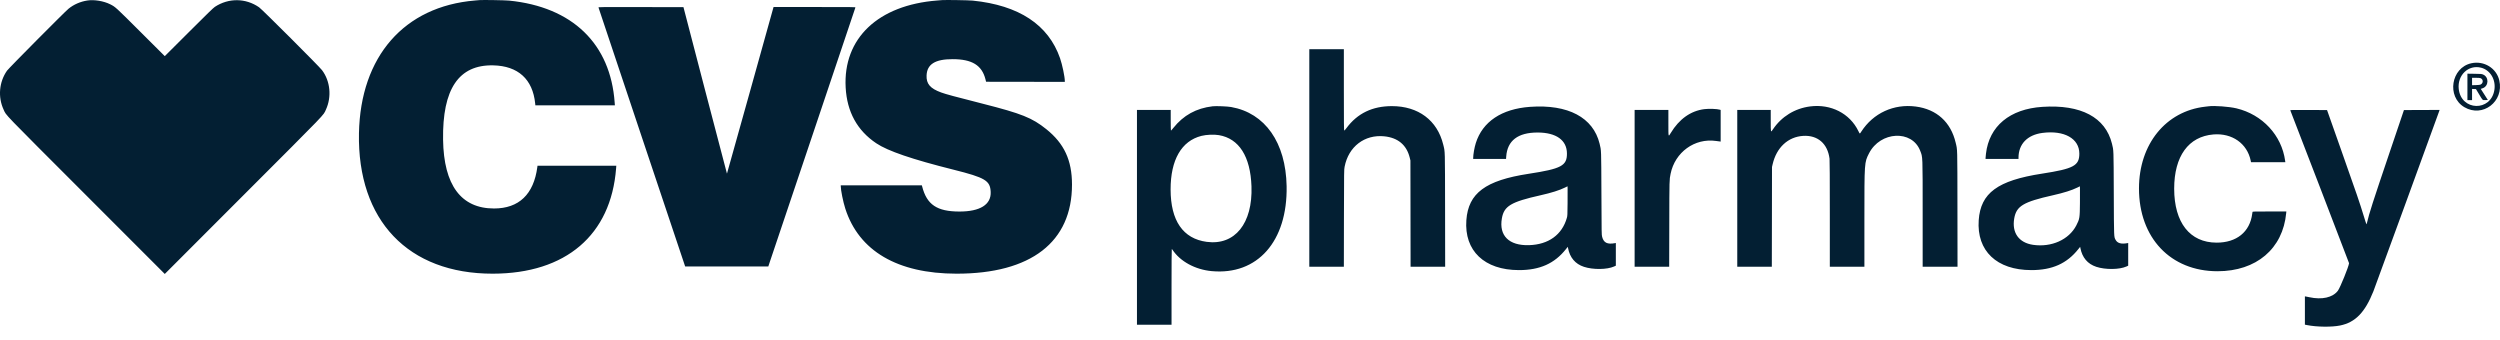 <svg width="125" height="17" viewBox="0 0 125 17" fill="none" xmlns="http://www.w3.org/2000/svg">
<path fill-rule="evenodd" clip-rule="evenodd" d="M23.981 0.005C23.951 0.008 23.847 0.017 23.75 0.025C20.21 0.319 18.023 2.821 17.948 6.66C17.865 11.02 20.408 13.689 24.641 13.684C28.292 13.679 30.548 11.752 30.805 8.42L30.815 8.287H28.845H26.875L26.867 8.352C26.686 9.717 25.947 10.424 24.701 10.424C23.054 10.424 22.189 9.258 22.154 6.991C22.115 4.448 22.935 3.23 24.662 3.268C25.903 3.295 26.636 3.961 26.759 5.173L26.768 5.265H28.756H30.744L30.734 5.133C30.527 2.187 28.62 0.345 25.451 0.03C25.247 0.01 24.133 -0.009 23.981 0.005ZM47.108 0.005C47.079 0.008 46.968 0.017 46.863 0.025C43.904 0.253 42.149 1.919 42.283 4.374C42.349 5.594 42.861 6.526 43.814 7.164C44.391 7.551 45.606 7.966 47.679 8.485C49.261 8.882 49.508 9.029 49.534 9.594C49.564 10.229 49.005 10.579 47.966 10.577C46.849 10.575 46.341 10.233 46.108 9.325L46.093 9.267H44.065H42.038V9.305C42.038 9.508 42.155 10.088 42.265 10.431C42.946 12.552 44.875 13.681 47.823 13.684C51.55 13.687 53.603 12.103 53.6 9.226C53.599 8.013 53.21 7.175 52.313 6.457C51.607 5.891 51.08 5.68 49.15 5.189C47.685 4.816 47.301 4.712 47.059 4.624C46.508 4.423 46.31 4.191 46.329 3.768C46.354 3.209 46.76 2.957 47.633 2.958C48.601 2.959 49.095 3.262 49.273 3.964L49.304 4.088L51.272 4.091L53.241 4.094V4.056C53.241 3.838 53.115 3.236 53.002 2.91C52.42 1.235 50.944 0.263 48.633 0.03C48.43 0.01 47.266 -0.009 47.108 0.005ZM4.369 0.025C4.015 0.08 3.691 0.222 3.426 0.437C3.236 0.592 0.442 3.405 0.352 3.532C-0.046 4.097 -0.112 4.853 0.181 5.482C0.327 5.794 0.027 5.483 4.327 9.784L8.239 13.698L12.15 9.784C16.452 5.481 16.151 5.792 16.296 5.481C16.591 4.841 16.514 4.055 16.102 3.509C15.957 3.317 13.11 0.472 12.955 0.365C12.284 -0.1 11.43 -0.109 10.743 0.343C10.664 0.395 10.368 0.683 9.44 1.609L8.239 2.807L7.037 1.609C5.758 0.333 5.775 0.348 5.503 0.211C5.183 0.051 4.705 -0.028 4.369 0.025ZM29.925 0.376C29.928 0.39 30.904 3.309 32.094 6.863L34.258 13.323L36.337 13.323L38.415 13.324L38.502 13.062C38.551 12.917 39.529 10.009 40.677 6.599C41.824 3.189 42.766 0.388 42.77 0.375C42.776 0.352 42.672 0.351 40.727 0.351H38.678L38.659 0.416C38.648 0.451 38.126 2.326 37.497 4.581C36.869 6.836 36.352 8.682 36.348 8.682C36.344 8.682 35.853 6.809 35.257 4.52L34.173 0.358L32.047 0.354C29.972 0.351 29.921 0.351 29.925 0.376ZM65.465 7.899V13.337H66.329H67.193L67.197 10.911C67.202 8.499 67.202 8.483 67.231 8.335C67.426 7.33 68.23 6.715 69.216 6.816C69.896 6.886 70.328 7.247 70.485 7.876L70.521 8.022L70.525 10.679L70.529 13.337H71.393H72.258L72.254 10.509C72.249 7.375 72.256 7.616 72.16 7.225C71.864 6.016 70.915 5.306 69.594 5.306C68.619 5.306 67.869 5.669 67.323 6.405C67.272 6.474 67.222 6.531 67.212 6.531C67.196 6.531 67.193 6.184 67.193 4.496V2.461H66.329H65.465V7.899ZM123.565 3.163C122.553 3.385 122.323 4.829 123.217 5.358C124.132 5.9 125.209 5.077 124.965 4.021C124.823 3.406 124.199 3.024 123.565 3.163ZM124.055 3.385C124.515 3.503 124.802 3.985 124.719 4.499C124.543 5.592 123.059 5.552 122.937 4.451C122.861 3.757 123.421 3.223 124.055 3.385ZM123.371 4.345V5.006H123.487H123.603V4.727V4.447L123.701 4.451L123.798 4.455L123.956 4.717C124.148 5.037 124.117 5.008 124.268 5.003L124.393 5L124.215 4.721L124.037 4.443L124.127 4.414C124.443 4.311 124.458 3.847 124.148 3.724C124.078 3.696 124.045 3.694 123.722 3.689L123.371 3.684V4.345ZM124.03 3.909C124.17 3.967 124.172 4.154 124.034 4.226C124.002 4.243 123.942 4.25 123.797 4.255L123.603 4.261V4.076V3.89H123.794C123.925 3.89 123.999 3.896 124.03 3.909ZM60.632 5.314C59.809 5.412 59.173 5.763 58.666 6.398C58.608 6.471 58.555 6.531 58.548 6.531C58.541 6.531 58.536 6.307 58.536 6.014V5.497H57.692H56.848V10.866V16.236H57.712H58.577V14.345C58.577 13.256 58.582 12.453 58.589 12.453C58.595 12.453 58.611 12.467 58.623 12.486C59.004 13.068 59.755 13.479 60.582 13.556C62.875 13.77 64.381 12.064 64.331 9.308C64.291 7.129 63.257 5.652 61.558 5.351C61.367 5.317 60.798 5.295 60.632 5.314ZM90.506 5.321C89.74 5.42 89.076 5.829 88.648 6.466C88.534 6.637 88.537 6.651 88.537 6.034V5.497H87.7H86.863V9.417V13.337H87.727H88.591L88.596 10.843L88.6 8.348L88.63 8.218C88.823 7.378 89.401 6.84 90.16 6.794C90.886 6.751 91.383 7.182 91.477 7.936C91.487 8.009 91.491 8.96 91.491 10.693V13.337H92.356H93.22V11.013C93.22 8.093 93.218 8.126 93.45 7.669C94.015 6.56 95.601 6.478 96.009 7.537C96.139 7.873 96.133 7.708 96.133 10.713V13.337H97.004H97.876L97.872 10.455C97.868 7.278 97.874 7.517 97.784 7.137C97.542 6.105 96.834 5.463 95.789 5.327C94.687 5.183 93.662 5.656 93.064 6.582C92.986 6.704 92.993 6.706 92.92 6.556C92.491 5.671 91.545 5.188 90.506 5.321ZM110.433 5.314C110.41 5.317 110.334 5.326 110.263 5.334C108.29 5.555 106.949 7.209 106.949 9.424C106.949 11.894 108.532 13.562 110.875 13.562C112.816 13.562 114.143 12.438 114.31 10.652L114.317 10.574H113.475C112.685 10.574 112.633 10.575 112.626 10.598C112.623 10.611 112.616 10.652 112.611 10.69C112.494 11.597 111.83 12.134 110.828 12.132C109.494 12.129 108.711 11.132 108.709 9.437C108.708 7.811 109.424 6.823 110.674 6.722C111.607 6.647 112.358 7.175 112.535 8.032L112.551 8.11H113.409H114.267L114.257 8.039C114.084 6.764 113.12 5.727 111.821 5.417C111.46 5.331 110.713 5.275 110.433 5.314ZM76.504 5.342C75.082 5.444 74.129 6.081 73.79 7.155C73.72 7.378 73.659 7.726 73.659 7.907V7.947H74.481H75.302L75.311 7.827C75.367 7.03 75.896 6.625 76.883 6.626C77.811 6.627 78.344 7.009 78.347 7.674C78.351 8.288 78.066 8.439 76.436 8.689C74.273 9.02 73.416 9.657 73.318 11.007C73.206 12.54 74.22 13.504 75.946 13.505C76.991 13.506 77.725 13.178 78.299 12.454L78.389 12.341L78.401 12.4C78.491 12.878 78.761 13.198 79.197 13.341C79.651 13.491 80.355 13.483 80.705 13.324L80.792 13.284V12.717V12.15L80.748 12.158C80.364 12.228 80.186 12.14 80.107 11.842C80.079 11.74 80.079 11.689 80.071 9.676C80.061 7.417 80.066 7.538 79.98 7.185C79.66 5.872 78.405 5.206 76.504 5.342ZM102.116 5.343C100.489 5.45 99.459 6.306 99.298 7.685C99.287 7.78 99.278 7.878 99.278 7.902V7.947H100.101H100.925V7.889C100.925 7.204 101.367 6.745 102.119 6.646C103.211 6.503 103.967 6.927 103.967 7.681C103.967 8.284 103.681 8.438 102.102 8.682C99.881 9.025 99.032 9.648 98.936 11.007C98.828 12.545 99.837 13.504 101.564 13.505C102.61 13.506 103.344 13.178 103.918 12.454L104.008 12.341L104.019 12.4C104.109 12.878 104.38 13.198 104.815 13.341C105.27 13.491 105.973 13.483 106.324 13.324L106.41 13.284V12.717V12.15L106.366 12.158C106.06 12.214 105.872 12.162 105.781 11.994C105.695 11.834 105.698 11.932 105.689 9.669C105.68 7.419 105.684 7.532 105.598 7.185C105.274 5.865 104.046 5.215 102.116 5.343ZM85.216 5.457C84.534 5.543 83.958 5.953 83.538 6.649C83.413 6.856 83.419 6.885 83.419 6.143V5.497H82.575H81.731V9.417V13.337H82.595H83.459L83.464 11.19C83.469 8.95 83.468 8.993 83.529 8.693C83.748 7.609 84.735 6.895 85.801 7.048C85.865 7.057 85.943 7.067 85.975 7.071L86.033 7.079V6.289V5.498L85.989 5.484C85.861 5.443 85.439 5.428 85.216 5.457ZM114.516 5.52C114.521 5.533 115.184 7.253 115.99 9.342C116.795 11.431 117.454 13.149 117.453 13.16C117.44 13.32 117.007 14.387 116.894 14.537C116.635 14.878 116.099 14.999 115.463 14.86C115.391 14.844 115.313 14.829 115.289 14.825L115.245 14.818V15.525V16.233L115.357 16.255C115.844 16.352 116.587 16.36 117.004 16.275C117.766 16.12 118.249 15.623 118.671 14.562C118.735 14.402 121.831 5.924 121.956 5.568L121.981 5.496L121.089 5.5L120.197 5.503L119.504 7.552C118.616 10.175 118.464 10.649 118.349 11.142C118.34 11.181 118.328 11.213 118.322 11.213C118.317 11.213 118.255 11.025 118.186 10.795C117.992 10.155 117.836 9.699 117.064 7.518L116.352 5.503L115.429 5.5C114.554 5.497 114.507 5.497 114.516 5.52ZM60.946 6.757C61.953 6.928 62.522 7.823 62.574 9.318C62.638 11.171 61.745 12.279 60.338 12.093C59.151 11.936 58.531 11.037 58.53 9.471C58.529 7.994 59.073 7.048 60.069 6.795C60.323 6.731 60.698 6.715 60.946 6.757ZM78.379 10.152C78.374 10.745 78.372 10.791 78.345 10.887C78.106 11.738 77.425 12.23 76.45 12.258C75.45 12.287 74.942 11.785 75.094 10.918C75.201 10.302 75.548 10.095 77.028 9.763C77.567 9.642 77.981 9.512 78.246 9.379L78.376 9.315L78.38 9.417C78.382 9.473 78.382 9.804 78.379 10.152ZM103.997 10.152C103.991 10.896 103.983 10.945 103.816 11.27C103.446 11.986 102.571 12.377 101.649 12.241C100.94 12.135 100.586 11.636 100.712 10.918C100.82 10.302 101.167 10.095 102.647 9.763C103.185 9.642 103.599 9.512 103.865 9.379L103.994 9.315L103.998 9.417C104.001 9.473 104 9.804 103.997 10.152Z" fill="#031F33"/>
</svg>
